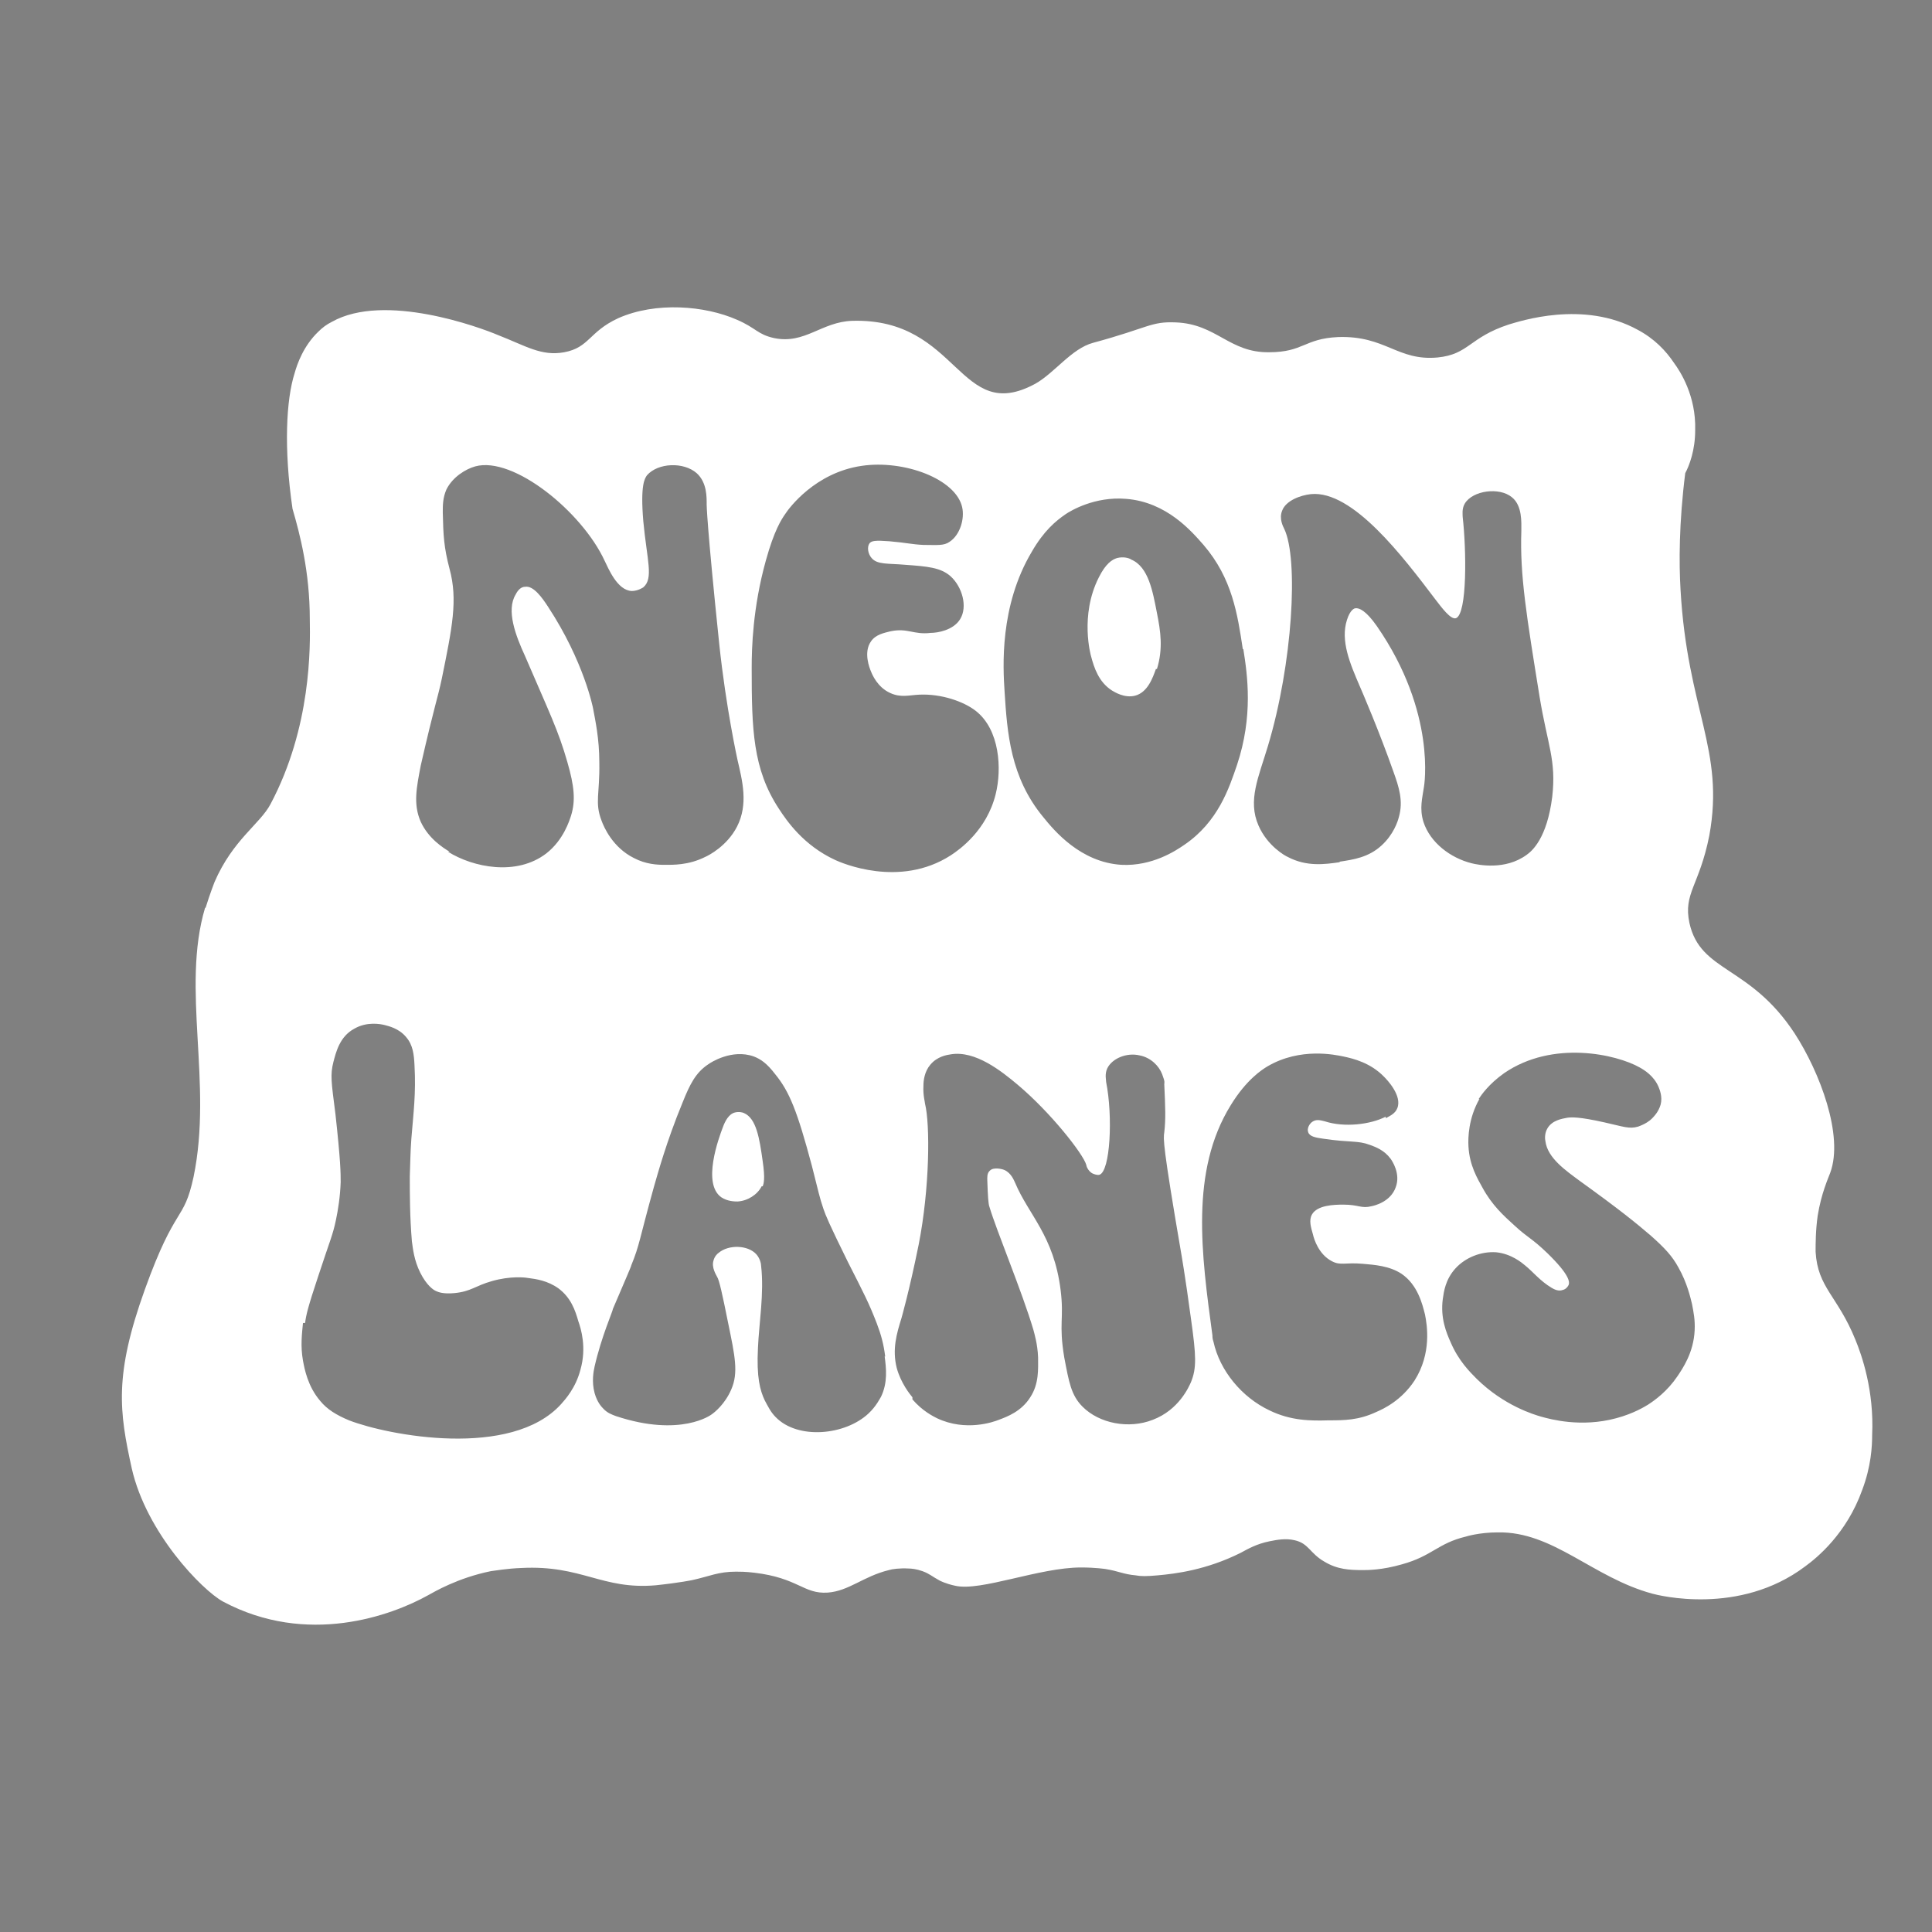 <svg xml:space="preserve" viewBox="0 0 1000 1000" height="1000px" width="1000px" y="0px" x="0px" xmlns:xlink="http://www.w3.org/1999/xlink" xmlns="http://www.w3.org/2000/svg" id="Layer_1" version="1.1">
<rect x="0" y="0" width="1000" height="1000" fill="#808080" stroke="none"/>
<path d="M1020.732,695.393"></path>
<g>
	<path d="M385.008,576.088c-0.542-0.271-2.438-0.813-4.606-0.271c-3.252,0.813-5.149,4.606-6.233,7.588
		c-2.168,5.691-10.84,29.269-0.813,36.314c3.252,2.168,7.046,2.168,8.4,2.168c5.149-0.271,10.298-3.522,12.467-7.859h0.541
		c0.543-1.354,1.355-3.794,0-13.008C393.138,589.367,391.512,578.799,385.008,576.088z" fill="#FFFFFF"></path>
	<path d="M960.347,693.432c-9.214-22.765-19.512-26.829-20.596-45.528c0-4.065,0-11.111,1.084-18.699
		c1.896-11.653,5.42-19.241,6.504-22.223c7.046-19.241-5.42-52.032-18.429-72.087c-23.306-35.501-48.78-31.436-54.471-57.182
		c-3.252-15.446,5.148-19.241,10.298-45.257c8.13-44.444-11.382-64.77-14.905-127.372c-0.813-13.55-0.813-34.417,2.439-60.162
		c2.168-4.065,5.148-11.924,5.148-22.223c0.542-17.886-7.859-30.623-10.84-34.688c-4.336-6.505-10.298-12.737-18.971-17.345
		c-28.184-15.447-60.976-4.336-66.666-2.71c-20.597,6.775-20.597,15.447-36.856,17.073c-20.867,1.896-26.829-11.382-51.491-10.569
		c-17.615,0.813-17.886,7.859-35.771,7.859c-20.597,0.271-27.101-14.634-48.239-15.447c-13.008-0.542-13.821,2.71-42.818,10.569
		c-11.11,2.98-19.783,15.447-29.81,21.138c-39.838,21.681-39.296-34.146-94.852-32.521c-15.989,0.543-24.39,12.195-40.379,8.943
		c-8.673-1.896-9.215-5.148-19.241-9.485c-16.531-7.316-42.006-9.484-61.518-0.813c-15.177,7.046-14.905,15.176-27.913,17.615
		c-11.925,2.168-19.783-3.252-34.418-8.943c-8.942-3.794-58.536-22.222-85.907-6.775c-2.71,1.355-4.878,2.981-7.047,5.149
		c-7.588,7.317-10.84,16.531-12.194,21.409c-4.336,13.55-5.691,38.754-1.084,70.189c3.794,13.009,8.942,32.521,8.942,57.182
		c0.271,14.363,0.813,55.827-20.325,95.664c-5.42,10.299-19.512,18.429-28.997,40.38c0,0-2.438,6.233-4.606,13.279h-0.271
		c-12.466,42.005,4.065,90.786-5.962,139.295c-5.149,23.849-9.214,13.821-25.203,58.266s-13.279,63.144-6.775,92.684
		c7.588,33.333,36.314,62.872,47.154,68.834c43.632,23.307,87.264,7.317,106.233-3.252c2.981-1.626,15.176-8.943,32.521-12.466
		c2.438-0.271,8.13-1.355,15.718-1.626c31.437-1.626,41.734,11.382,69.647,8.943c12.737-1.355,18.971-2.711,18.971-2.711
		c8.672-1.896,13.279-4.336,22.493-4.336c1.896,0,4.878,0,9.485,0.542c22.764,2.71,25.474,11.111,37.94,10.299
		c11.11-0.813,18.428-8.401,31.707-11.653c1.626-0.542,5.69-1.084,10.298-0.813c1.355,0,4.065,0.271,7.046,1.355
		c3.794,1.354,4.878,2.71,8.943,4.878c0,0,2.981,1.626,8.13,2.71c13.279,2.981,43.36-9.485,65.041-9.485
		c7.588,0,12.737,0.813,12.737,0.813c6.774,1.084,9.214,2.71,15.447,3.252c2.71,0.542,5.69,0.542,11.652,0
		c8.943-0.813,24.933-2.71,42.818-11.653c3.523-1.896,8.131-4.607,14.905-5.962c4.065-0.813,8.401-1.626,13.009-0.542
		c7.316,1.626,7.858,6.775,15.447,11.111c6.774,4.064,13.008,4.336,20.054,4.336c2.168,0,9.756,0,20.054-2.981
		c15.719-4.336,18.429-10.84,33.063-14.363c0,0,6.775-2.168,16.531-2.168c28.727-0.542,49.052,23.307,79.946,31.708
		c2.98,0.813,44.986,11.652,79.133-14.093c5.962-4.336,21.409-16.802,29.539-39.566c4.606-12.194,5.149-22.493,5.149-28.455
		C970.104,719.719,963.599,701.292,960.347,693.432z M217.8,396.142c7.316-31.979,8.672-34.418,10.84-44.716
		c5.42-26.559,8.401-40.921,4.065-56.91c-2.981-11.383-3.252-17.345-3.523-29.269c0-3.794,0-7.588,1.897-11.924
		c3.252-6.505,10.026-10.569,14.905-11.925c19.783-5.42,55.284,23.577,66.938,48.781c1.896,3.794,6.504,15.446,14.092,15.718
		c3.252,0,5.962-1.897,5.962-1.897c5.42-4.606,1.897-14.092,0-34.146c-1.626-19.241,0.813-22.223,1.897-23.849
		c5.69-6.504,18.97-7.046,25.745-1.084c5.42,4.878,5.148,12.737,5.148,16.26c0,0,0,9.485,6.504,72.087
		c3.523,33.333,9.485,60.163,9.485,60.163c2.439,10.568,5.691,22.764-0.271,34.417c-5.149,10.027-14.635,14.905-16.531,15.719
		c-8.673,4.336-16.803,4.064-20.867,4.064c-4.065,0-9.757-0.271-15.989-3.522c-10.84-5.421-15.447-15.719-16.802-19.513
		c-3.523-9.214-0.813-13.821-1.084-29.811c0-12.737-2.168-22.222-3.252-28.184c0,0-4.607-24.12-23.307-52.575
		c-2.981-4.606-7.588-11.111-11.924-10.298c-2.71,0-4.336,2.98-4.878,4.065c-4.879,8.13,0,21.138,4.878,31.707
		c12.466,28.997,17.344,38.753,21.951,55.014c3.522,12.194,4.336,19.783,1.896,27.643c-0.813,2.438-3.794,12.466-12.737,19.512
		c-15.446,11.924-37.94,7.317-50.948-0.813h0.812c-3.523-2.169-10.84-6.775-14.903-15.446
		C213.735,416.196,215.632,407.524,217.8,396.142z M300.455,708.88c-2.438,9.485-7.858,15.447-10.026,17.886
		c-25.745,28.455-89.432,16.261-109.757,8.401c-6.504-2.71-11.382-5.691-14.904-10.027c-6.505-7.588-8.131-16.531-8.943-20.867
		c-1.355-7.588-0.542-13.821,0-19.512h1.084c0.542-4.065,1.354-7.859,6.774-24.119c6.233-18.971,7.589-21.409,9.215-29.269
		c1.084-5.149,2.168-11.924,2.438-19.513c0-4.606,0-10.568-2.71-35.229c-2.168-16.803-2.71-20.326-1.084-26.83
		c1.355-5.148,3.252-13.279,10.84-17.344c6.505-3.794,13.551-2.439,15.719-1.897c1.896,0.542,7.317,1.626,11.111,6.233
		c3.522,4.065,4.064,8.943,4.336,14.634c0.813,14.635-0.542,24.391-1.626,37.94c-0.542,7.317-0.542,12.467-0.813,19.513
		c0,9.485,0,20.596,1.084,33.604c0.542,3.794,1.084,9.756,4.336,16.26s6.775,8.943,8.131,9.485c1.084,0.542,3.794,1.626,9.484,1.084
		c8.672-0.813,10.841-3.794,19.513-6.233c9.484-2.71,17.073-1.896,18.428-1.626c4.336,0.542,10.298,1.355,15.989,5.42
		c6.504,4.878,8.672,11.382,10.298,17.073C300.727,687.741,303.707,697.497,300.455,708.88z M456.011,722.971
		c-0.542,0.813-2.438,4.878-6.504,8.673c-12.195,11.382-36.586,13.55-47.968,1.896c-2.71-2.71-4.064-5.691-5.691-8.672
		c-2.438-5.149-4.336-11.924-3.522-27.371c0.542-12.467,3.252-28.185,1.626-42.277c0-1.084-0.542-3.794-2.439-5.962
		c-4.336-4.878-14.362-5.148-19.512-0.813c-0.813,0.542-2.168,1.896-2.71,4.064c-1.084,3.523,1.354,7.317,1.896,8.401
		c1.085,1.626,2.71,8.943,5.691,23.849c3.523,17.073,5.42,25.745,1.626,34.417c-3.252,7.588-8.672,11.924-10.298,13.008
		c0,0-15.719,11.925-49.322,0.813c-2.168-0.813-4.607-1.626-6.775-4.065c-0.542-0.542-2.98-2.98-4.336-7.858
		c-1.626-5.963-0.542-11.383,0-13.821c3.523-15.447,9.485-28.727,9.485-29.811c6.232-14.634,9.484-21.951,9.484-22.493
		c4.336-10.569,4.065-13.008,11.653-40.38c1.897-6.504,6.504-23.577,14.905-43.902c3.794-9.484,6.775-15.447,13.279-19.783
		c1.084-0.813,12.195-8.13,23.577-4.064c3.522,1.354,6.775,3.522,11.111,9.214c7.316,8.943,11.382,18.97,18.97,47.426
		c3.794,14.905,3.794,15.718,5.962,22.222c1.084,3.252,2.981,7.859,12.737,27.643c8.13,15.989,10.84,21.138,14.905,31.707
		c2.168,5.691,3.523,10.569,4.336,17.073h-0.271C458.721,708.338,459.534,715.654,456.011,722.971z M432.434,445.194
		c-16.531-7.589-25.203-20.325-29.269-26.559c-13.55-20.597-14.092-41.192-14.092-72.9c0-10.298,0.542-31.165,7.317-55.555
		c4.336-15.719,8.13-21.41,10.026-24.12c1.897-2.98,15.447-21.409,39.566-24.932c21.951-3.252,48.78,6.774,52.033,21.409
		c1.354,5.962-1.084,14.363-6.505,17.886c-2.98,2.168-6.504,1.626-13.55,1.626c-5.962-0.271-8.401-1.084-17.615-1.896
		c-7.317-0.542-9.214-0.271-10.298,1.084c-1.355,1.896-0.813,5.42,1.084,7.588c2.98,3.523,8.401,2.71,17.615,3.523
		c11.111,0.813,18.157,1.354,23.307,5.962c5.962,5.42,8.942,15.718,4.878,22.222c-3.523,5.691-11.653,7.046-15.177,7.046
		c-8.943,1.084-11.924-2.71-20.867-0.813c-3.252,0.813-7.588,1.626-10.027,5.149c-4.064,5.69-0.813,13.82,0,15.718
		c0.542,1.355,3.252,8.13,10.027,11.111c5.42,2.438,9.485,1.084,14.905,0.813c11.382-0.542,23.035,3.523,29.269,8.401
		c12.466,9.756,13.55,30.081,10.298,43.09c-4.607,18.699-18.699,28.726-23.306,31.707
		C465.496,459.828,435.415,446.549,432.434,445.194z M616.445,715.384c-1.084,2.438-6.233,14.363-19.783,19.512
		c-12.466,4.878-27.643,1.897-36.314-6.774c-5.962-5.962-7.046-12.737-9.485-25.475c-2.98-17.886,0-19.783-1.896-34.959
		c-3.523-28.185-16.531-38.754-23.577-55.556c-0.542-1.084-1.897-4.878-5.42-6.504c-1.897-0.813-3.794-0.813-4.065-0.813
		c-0.813,0-2.439,0-3.523,1.084c-1.626,1.355-1.354,3.794-1.354,5.149c0.271,8.13,0.542,12.195,1.084,13.55
		c3.794,12.737,16.802,43.632,22.765,63.686c0.541,2.168,2.168,7.317,2.438,14.363c0,5.962,0.542,13.55-4.065,20.597
		c-4.606,7.316-11.924,10.026-16.26,11.652c-2.71,1.084-17.073,6.233-31.979-0.813c-2.168-1.084-7.588-3.794-12.737-9.756v-1.084
		h0.001c-1.355-1.626-5.963-7.317-8.131-15.177c-2.438-9.756,0-17.886,2.439-25.745c0,0,4.064-14.092,8.943-38.211
		c5.69-28.998,5.962-62.06,3.252-72.9c0-0.813-1.084-4.336-0.813-9.214c0-2.71,0.542-7.317,3.523-10.84
		c3.522-4.336,8.672-5.149,10.568-5.42c12.737-2.168,26.288,8.672,34.688,15.718c17.073,14.363,33.876,35.772,35.502,41.464
		c0,0.542,0.813,2.98,2.98,4.336c1.084,0.542,2.71,1.084,3.794,0.813c5.691-1.626,7.047-30.352,3.523-47.967
		c0-1.084-0.813-4.065,0.542-7.047c2.439-5.148,10.027-8.4,16.802-6.774c5.691,1.084,10.027,5.42,11.653,9.756
		s1.084,4.065,1.084,5.149c0.542,11.924,0.813,17.886,0,24.932c-0.542,3.252-0.813,6.775,8.672,62.06c0,0,2.168,12.195,5.149,34.418
		C619.155,701.834,619.426,708.066,616.445,715.384z M612.922,437.335c-4.337,2.981-16.531,11.111-32.521,10.298
		c-21.139-1.354-34.688-17.615-40.38-24.661c-17.073-20.597-18.699-43.632-20.054-65.041c-0.813-12.466-2.71-44.173,14.092-72.357
		c6.233-10.84,12.466-15.989,17.615-19.513c2.438-1.626,14.905-9.214,31.165-7.858c21.139,1.626,34.146,17.073,40.108,23.848
		c14.905,17.345,17.615,36.044,20.325,53.93h0.271c2.168,13.551,5.148,34.688-3.252,59.892
		C636.228,407.796,630.536,425.411,612.922,437.335z M732.162,714.57c-6.774,10.299-15.988,14.635-19.783,16.261
		c-9.214,4.336-16.802,4.336-24.661,4.336c-9.214,0.271-19.512,0.271-30.623-5.149c-14.363-6.774-25.745-20.596-28.997-35.501
		c-0.542-1.626-0.542-2.439-0.542-3.252c-5.691-42.006-11.653-85.095,9.485-119.241c8.13-13.279,16.26-18.429,18.97-20.055
		c17.073-10.026,35.23-5.962,39.296-5.148c5.148,1.084,14.092,3.252,21.138,10.568c1.355,1.355,9.485,9.757,6.775,16.261
		c-1.084,2.71-3.523,3.794-5.962,5.149v-0.813c-7.859,4.065-21.409,5.691-31.437,2.438c-1.355-0.271-4.065-1.354-6.233,0
		c-1.896,1.085-3.252,3.795-2.438,5.691c0.813,2.168,3.794,2.71,7.588,3.252c14.634,2.168,17.886,0.813,24.39,3.252
		c2.981,1.084,7.317,2.71,10.569,7.047c0.813,1.084,5.42,7.858,2.71,14.904c-2.71,7.589-11.111,9.485-12.466,9.757
		c-5.42,1.354-6.504-0.813-14.634-0.813c-4.879,0-13.551,0.271-16.261,5.149c-1.626,2.98-0.542,6.504,0.542,10.298
		c0.542,2.439,2.981,10.298,9.756,13.821c4.607,2.438,6.775,0.542,15.989,1.354c6.233,0.542,13.821,1.084,20.055,5.149
		c8.401,5.691,10.84,15.718,12.195,21.139C738.667,685.844,741.106,700.478,732.162,714.57z M736.77,425.411
		c-2.168-7.047-0.542-12.467,0.271-18.157c0,0,6.774-38.212-24.391-83.198c-5.691-8.13-9.214-9.485-11.111-9.214
		c-0.542,0-2.71,0.813-4.336,5.962c-3.523,10.84,1.626,22.765,6.504,34.146c1.084,2.438,10.298,23.848,17.615,44.715
		c2.71,7.589,5.149,14.905,2.71,23.307c-0.542,2.168-2.71,8.943-8.943,14.635c-6.774,6.232-14.634,7.316-21.68,8.4v0.271
		c-7.588,1.084-17.073,2.438-26.829-2.71c-1.355-0.542-10.569-5.691-15.176-16.261c-5.691-13.008,0-24.933,4.878-41.192
		c12.736-42.276,15.989-96.748,8.4-112.466c-0.542-1.084-2.71-5.149-1.084-9.215c1.897-5.42,9.757-8.13,14.905-8.672
		c21.681-2.168,47.968,32.792,64.228,54.201c3.523,4.606,8.13,10.84,10.841,10.026c5.962-2.168,5.42-35.772,3.522-52.303
		c0-1.085-0.542-4.337,1.084-7.047c4.065-6.774,17.887-8.672,24.391-3.252c5.42,4.336,4.878,13.009,4.878,17.345
		c-0.813,23.035,2.71,44.173,9.484,86.179c4.065,24.661,8.673,32.521,6.505,51.49c-2.71,21.681-10.569,28.185-13.279,30.082
		c-11.111,8.13-25.203,5.148-28.455,4.336C750.862,444.11,740.293,436.251,736.77,425.411z M877.15,688.554
		c-0.542,11.652-6.233,19.783-8.943,23.848c-5.149,7.588-11.382,12.195-15.177,14.635c-1.354,0.813-7.316,4.606-16.53,7.046
		c-18.157,4.878-33.876,0.542-38.754-0.813c-3.794-1.084-19.241-5.69-33.333-19.512c-3.794-3.794-9.485-9.485-13.551-18.971
		c-2.168-4.878-5.42-12.466-4.064-22.493c0.542-3.794,1.354-10.026,6.504-15.718s13.279-8.943,21.139-8.401
		c7.858,0.813,13.278,5.42,14.904,6.775c4.065,3.252,7.859,8.13,13.821,11.653c1.355,0.813,3.523,1.896,5.691,1.084
		c1.354-0.271,2.438-1.355,2.981-2.439c0.813-1.626,0.542-5.42-10.841-16.531c-8.13-7.859-10.026-7.859-17.073-14.363
		c-5.69-5.148-11.652-10.568-16.531-19.512c-2.71-4.878-6.774-11.653-7.316-21.409c-0.271-4.607,0-14.635,5.69-24.661h-0.362
		c-0.064,0.097-0.128,0.193-0.18,0.271v-0.271h0.18c1.282-1.933,5.099-7.602,13.1-13.279c25.203-17.344,58.266-9.756,70.189-2.981
		c2.439,1.355,7.317,4.336,9.757,10.027c0.542,1.355,2.168,5.149,1.084,9.214c-1.084,3.794-3.523,6.233-4.607,7.317
		s-3.252,2.71-7.046,4.065c-4.607,1.354-7.588,0-17.345-2.169c-13.278-2.98-17.073-2.71-19.241-2.438
		c-2.98,0.542-7.858,1.354-10.298,5.42c-1.626,2.71-1.354,5.691-1.084,6.775c1.084,8.672,10.569,15.176,17.887,20.596
		c20.325,14.635,28.997,21.681,36.585,28.185c7.317,6.504,11.111,10.569,14.363,16.531c4.607,8.13,6.232,15.718,7.046,18.97
		C876.608,679.34,877.42,683.135,877.15,688.554z" fill="#FFFFFF"></path>
	<path d="M585.55,289.638c-1.084-0.813-4.064-1.626-7.316-0.813c-2.71,0.813-5.962,2.981-9.485,10.027
		c-10.027,19.783-4.065,40.65-4.065,40.65c1.626,6.232,4.065,13.55,10.841,17.886c1.354,0.813,6.504,4.065,11.924,2.71
		c6.504-1.626,9.214-9.214,10.84-13.821h0.542c3.252-10.568,1.897-19.512,0-28.997C596.661,306.169,594.493,293.432,585.55,289.638z" fill="#FFFFFF"></path>
</g>
</svg>
